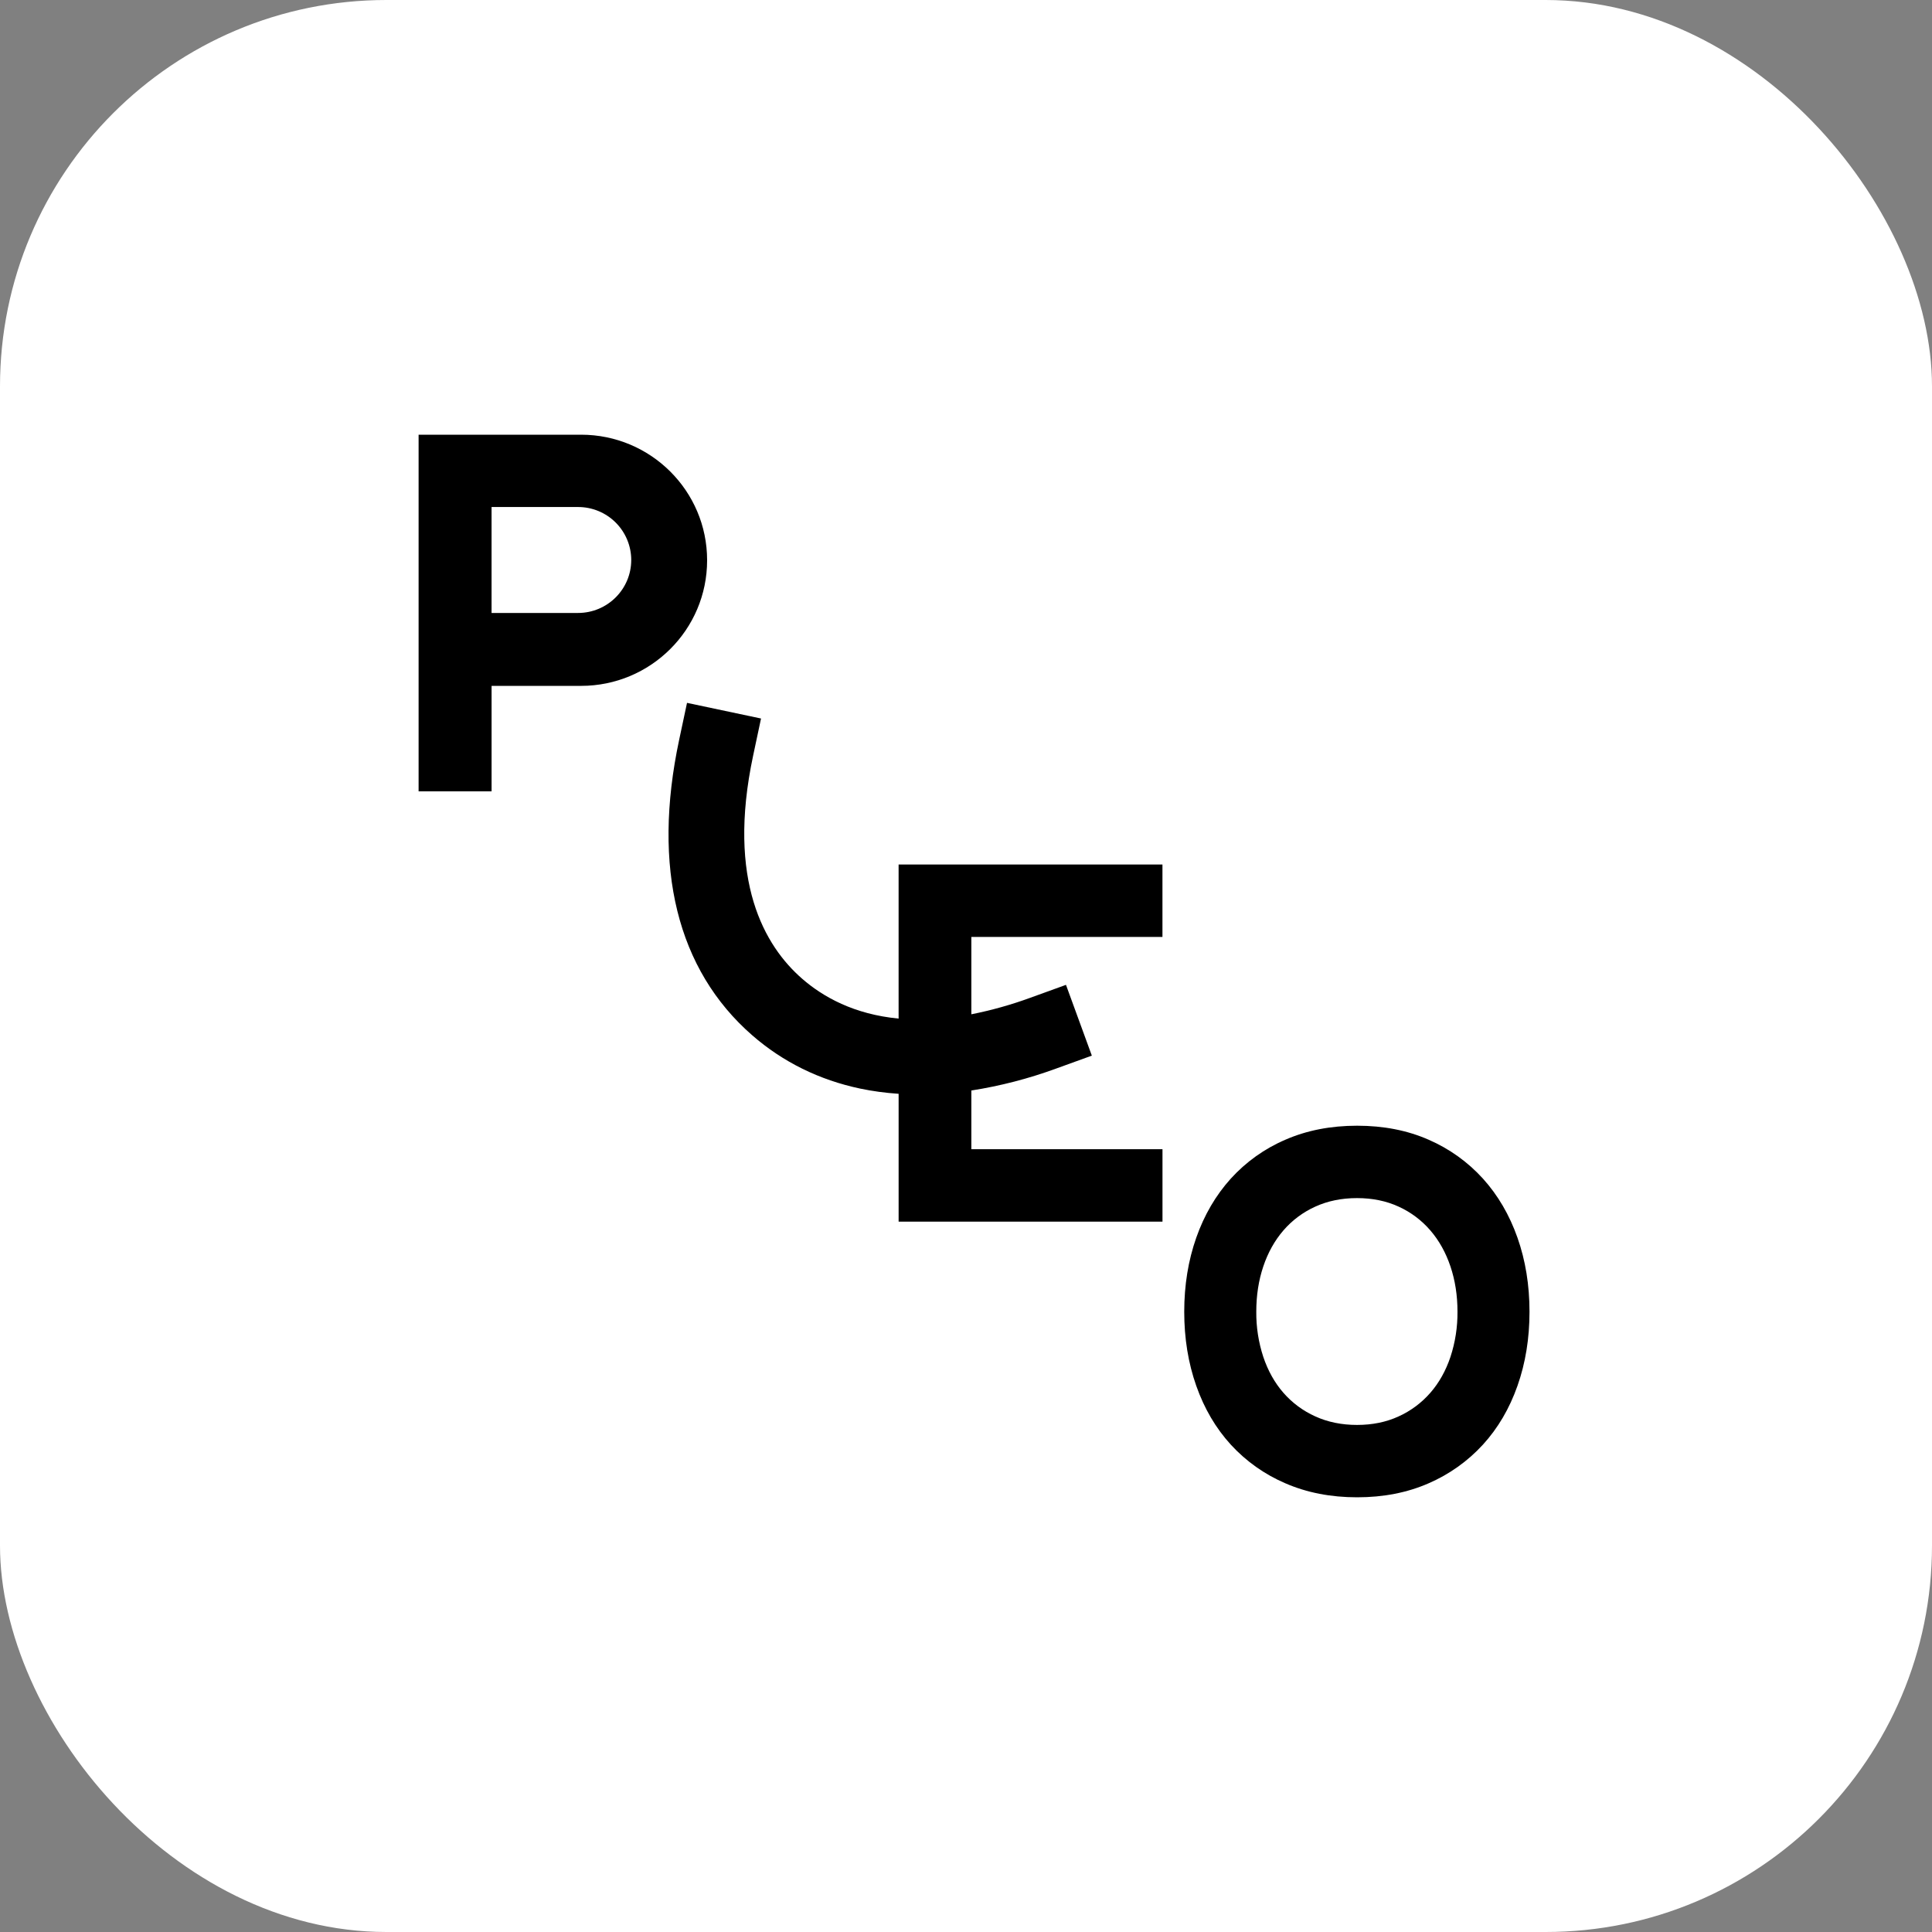 <svg xmlns="http://www.w3.org/2000/svg" fill="none" viewBox="0 0 120 120" height="120" width="120">
<rect x="0" y="0" width="120" height="120" fill="#808080" stroke="none"/>
<rect fill="white" rx="24" height="120" width="120"></rect>
<path fill="black" d="M39.207 34.782C39.207 36.598 37.727 38.072 35.902 38.072H30.532V31.492H35.902C36.335 31.491 36.764 31.575 37.165 31.74C37.565 31.904 37.93 32.147 38.237 32.452C38.544 32.758 38.788 33.121 38.954 33.52C39.121 33.92 39.207 34.349 39.208 34.782H39.207ZM43.92 34.804V34.795C43.92 30.49 40.414 27 36.09 27H26V49.151H30.533V42.601H36.09C40.415 42.601 43.92 39.11 43.92 34.804ZM55.814 75.877H72.204V71.38H60.332V67.733C62.131 67.452 63.898 66.994 65.608 66.367L67.816 65.567L66.21 61.171L64.002 61.97C62.807 62.408 61.58 62.752 60.332 62.999V58.194H72.202V53.696H55.814V63.266C53.054 63.004 51.118 61.922 49.814 60.783C47.512 58.773 45.115 54.735 46.782 46.916L47.269 44.628L42.672 43.656L42.185 45.944C40.493 53.888 42.06 60.235 46.717 64.3C48.631 65.97 50.894 67.078 53.421 67.613C54.195 67.776 54.994 67.883 55.815 67.938V75.878L55.814 75.877ZM90.527 81.47C90.535 82.424 90.388 83.372 90.091 84.278C89.801 85.142 89.384 85.886 88.84 86.51C88.296 87.134 87.625 87.633 86.872 87.975C86.103 88.329 85.242 88.505 84.287 88.505C83.331 88.505 82.467 88.327 81.694 87.975C80.937 87.635 80.262 87.135 79.716 86.51C79.172 85.887 78.756 85.143 78.465 84.278C78.168 83.372 78.021 82.423 78.03 81.47C78.03 80.462 78.175 79.525 78.465 78.662C78.755 77.799 79.172 77.052 79.716 76.422C80.26 75.792 80.935 75.288 81.694 74.946C82.467 74.593 83.332 74.416 84.287 74.416C85.243 74.416 86.103 74.593 86.872 74.946C87.627 75.289 88.299 75.793 88.84 76.421C89.384 77.051 89.8 77.799 90.091 78.662C90.381 79.525 90.527 80.461 90.527 81.47ZM95 81.475C95 79.823 94.752 78.29 94.253 76.875C93.755 75.461 93.039 74.237 92.106 73.204C91.165 72.167 90.013 71.343 88.728 70.787C87.411 70.209 85.932 69.92 84.293 69.92C82.653 69.92 81.17 70.209 79.843 70.787C78.551 71.339 77.394 72.164 76.449 73.204C75.516 74.237 74.799 75.461 74.302 76.874C73.804 78.29 73.555 79.823 73.555 81.475C73.555 83.127 73.803 84.661 74.302 86.076C74.8 87.492 75.516 88.709 76.449 89.731C77.397 90.764 78.553 91.582 79.842 92.133C81.17 92.71 82.654 93 84.293 93C85.932 93 87.411 92.71 88.728 92.133C90.011 91.579 91.162 90.761 92.106 89.731C93.039 88.709 93.755 87.491 94.253 86.076C94.752 84.662 95 83.128 95 81.475Z"></path>
</svg>
